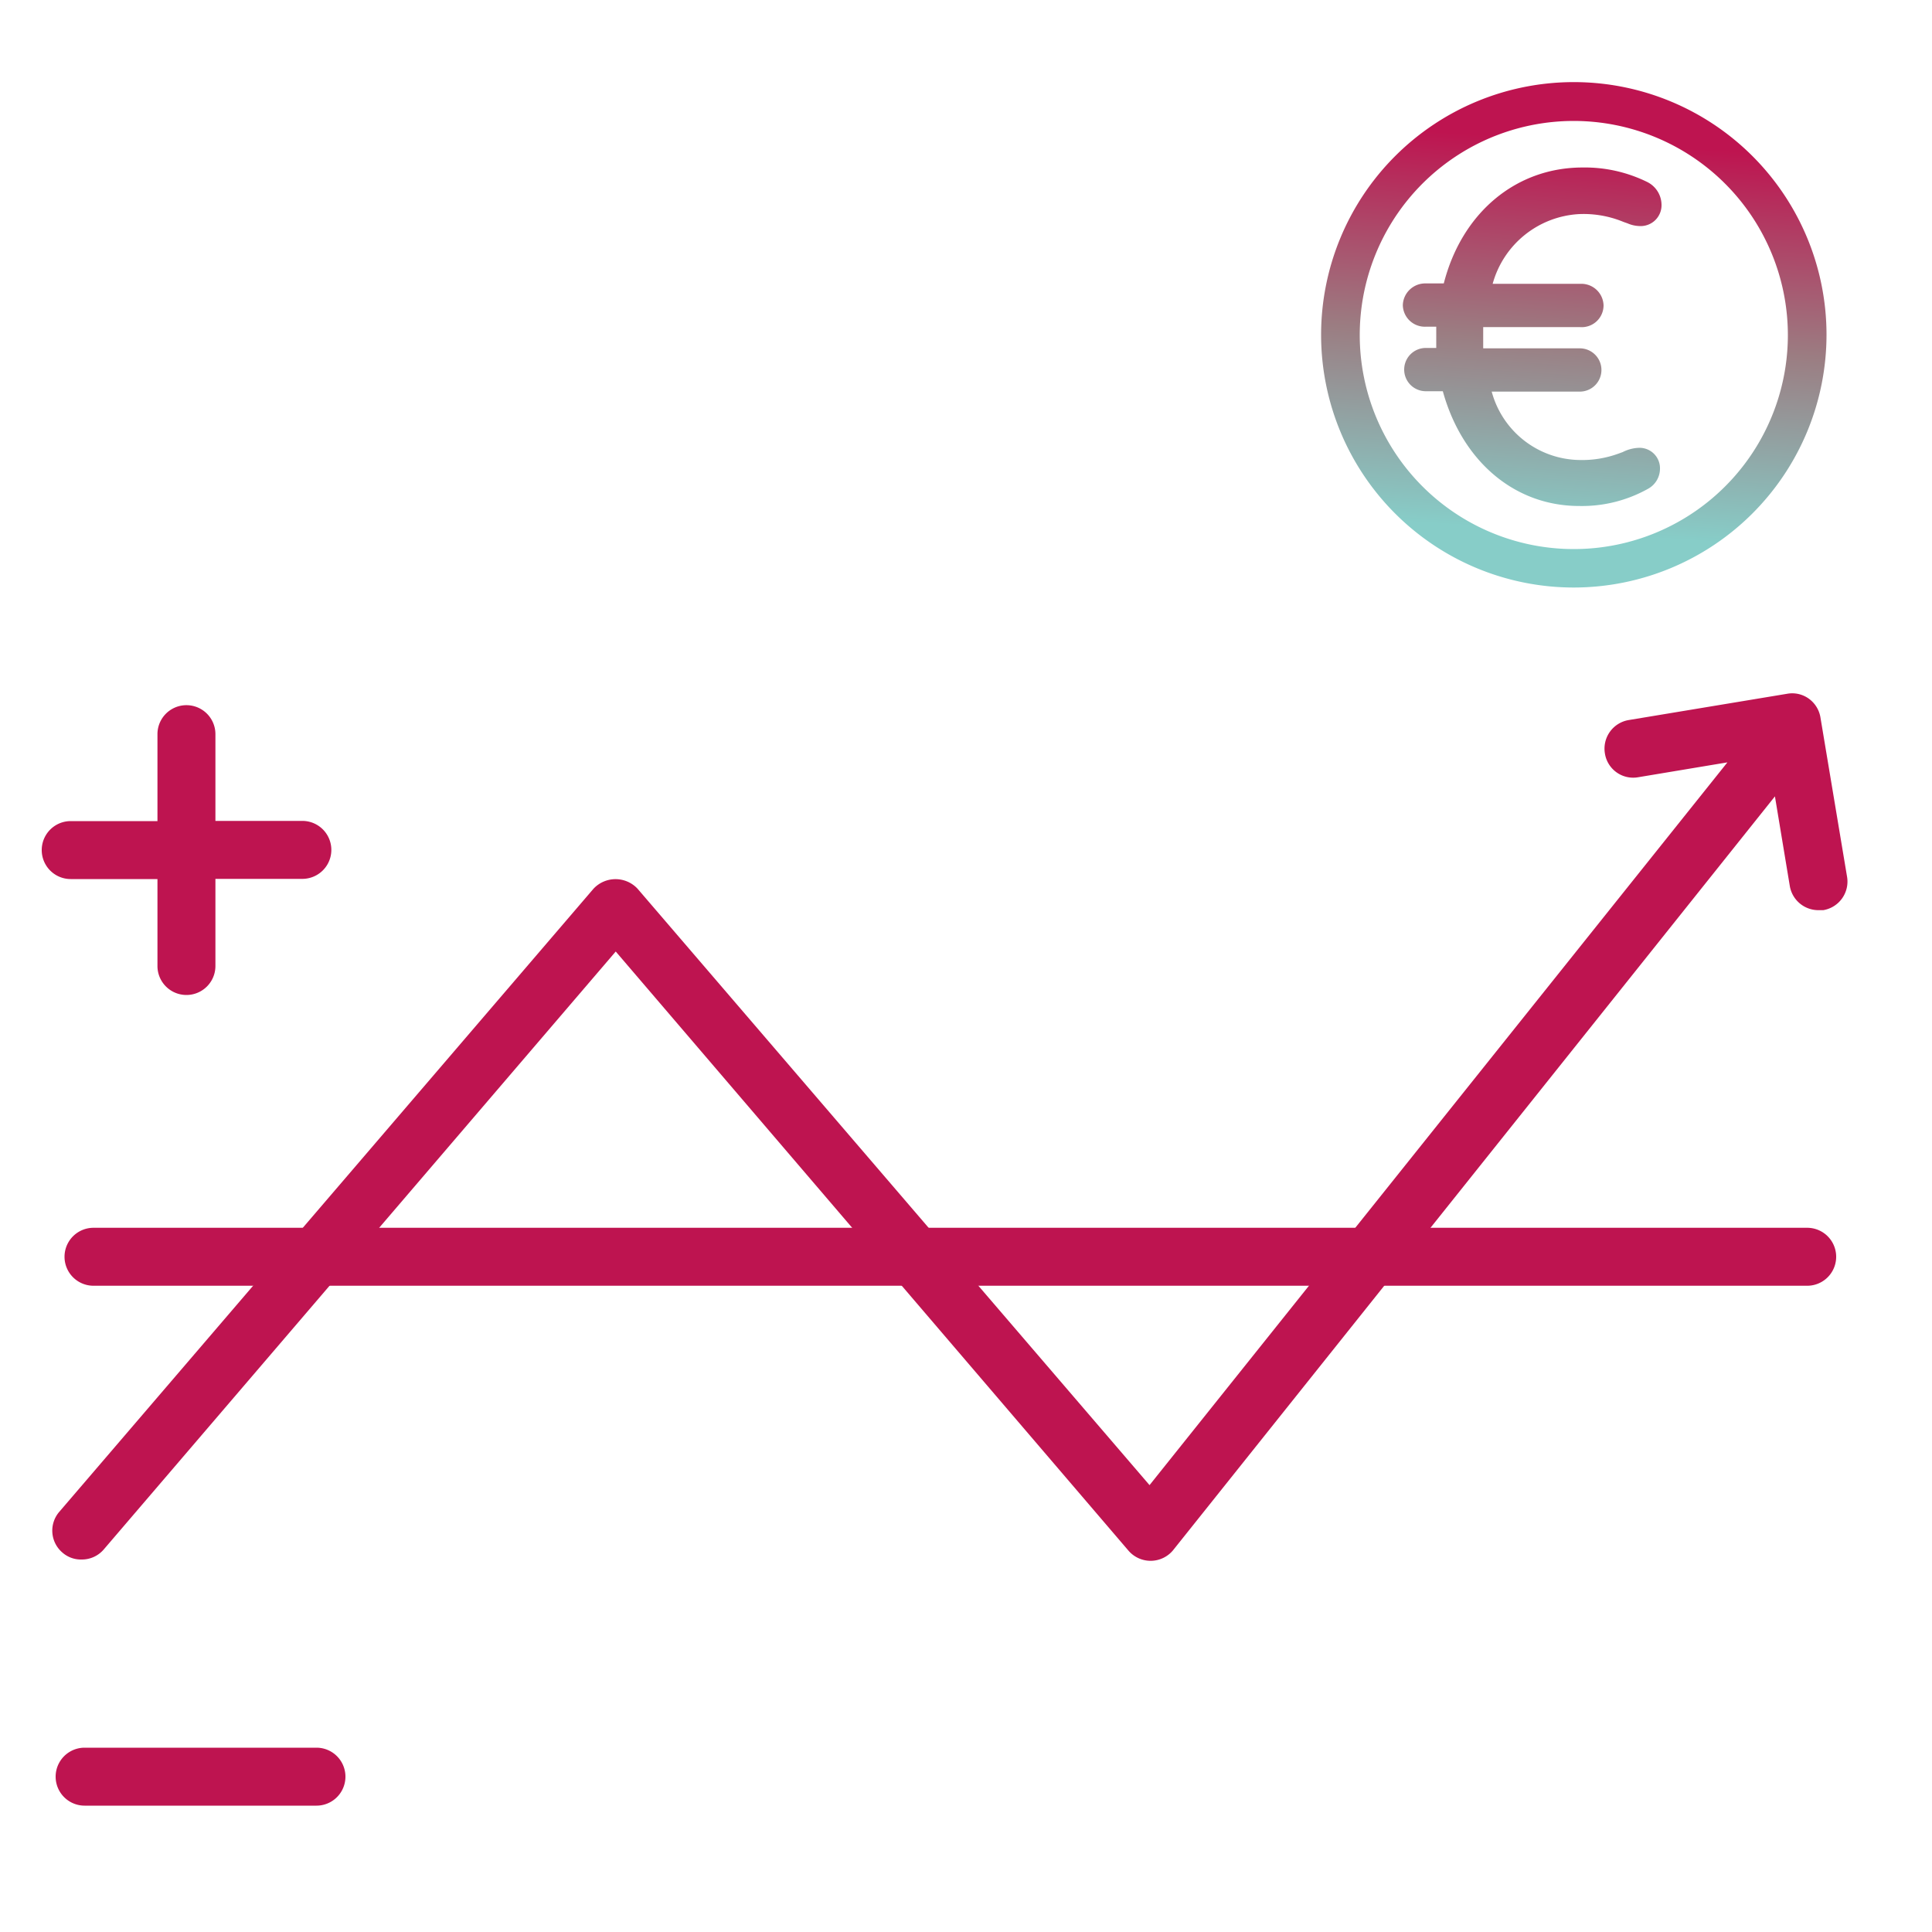 <svg viewBox="0 0 100 100" xmlns="http://www.w3.org/2000/svg" xmlns:xlink="http://www.w3.org/1999/xlink"><linearGradient id="a" gradientUnits="userSpaceOnUse" x1="82.29" x2="80.62" y1="4.8" y2="30.07"><stop offset=".1" stop-color="#be1450"/><stop offset=".51" stop-color="#9b7d82"/><stop offset=".9" stop-color="#87cdc8"/></linearGradient><linearGradient id="b" x1="80.28" x2="78.61" xlink:href="#a" y1="4.67" y2="29.94"/><g fill="#be1450"><path d="m93.54 66.55h-88.7a1.5 1.5 0 0 1 0-3h88.7a1.5 1.5 0 0 1 0 3z"/><path d="m15.65 42.49h-4.5v-4.49a1.5 1.5 0 0 0 -3 0v4.5h-4.49a1.5 1.5 0 0 0 0 3h4.49v4.5a1.5 1.5 0 0 0 3 0v-4.51h4.5a1.5 1.5 0 0 0 0-3z"/><path d="m16.38 93.46h-12a1.5 1.5 0 0 1 0-3h12a1.5 1.5 0 0 1 0 3z"/><path d="m95.6 45.36-1.37-8.2a1.5 1.5 0 0 0 -.61-1 1.47 1.47 0 0 0 -1.12-.25l-8.2 1.36a1.5 1.5 0 0 0 -1.23 1.73 1.48 1.48 0 0 0 1.72 1.23l4.62-.77-29.91 37.41-26.5-30.87a1.56 1.56 0 0 0 -2.28 0l-27.65 32.25a1.49 1.49 0 0 0 .16 2.11 1.45 1.45 0 0 0 1 .36 1.49 1.49 0 0 0 1.14-.52l26.5-30.95 26.53 31a1.51 1.51 0 0 0 2.31 0l31.16-39.03.77 4.64a1.5 1.5 0 0 0 1.48 1.25h.25a1.5 1.5 0 0 0 1.23-1.75z"/></g><path d="m81.46 30.41a13.08 13.08 0 1 1 13.08-13.08 13.09 13.09 0 0 1 -13.08 13.08zm0-24.15a11.08 11.08 0 1 0 11.08 11.07 11.09 11.09 0 0 0 -11.08-11.07z" fill="url(#a)"/><path d="m84.81 23.18a2 2 0 0 0 -.82.22l-.22.08a5.47 5.47 0 0 1 -2 .33 4.78 4.78 0 0 1 -4.56-3.54h4.56a1.12 1.12 0 1 0 0-2.24h-5c0-.19 0-.38 0-.59s0-.34 0-.51h5a1.13 1.13 0 0 0 1.23-1.12 1.15 1.15 0 0 0 -1.16-1.12h-4.58a4.92 4.92 0 0 1 4.5-3.61 5.41 5.41 0 0 1 2.28.41l.2.07a1.66 1.66 0 0 0 .61.14 1.08 1.08 0 0 0 1.15-1.12 1.33 1.33 0 0 0 -.74-1.16 7.3 7.3 0 0 0 -3.35-.75c-3.46 0-6.25 2.36-7.18 6h-.93a1.16 1.16 0 0 0 -1.19 1.12 1.14 1.14 0 0 0 1.19 1.12h.54v.51s0 .39 0 .59h-.54a1.12 1.12 0 1 0 0 2.24h.88c1 3.62 3.71 5.94 7.06 5.94a7 7 0 0 0 3.58-.9 1.19 1.19 0 0 0 .6-1 1.06 1.06 0 0 0 -1.11-1.11z" fill="url(#b)"/></svg>